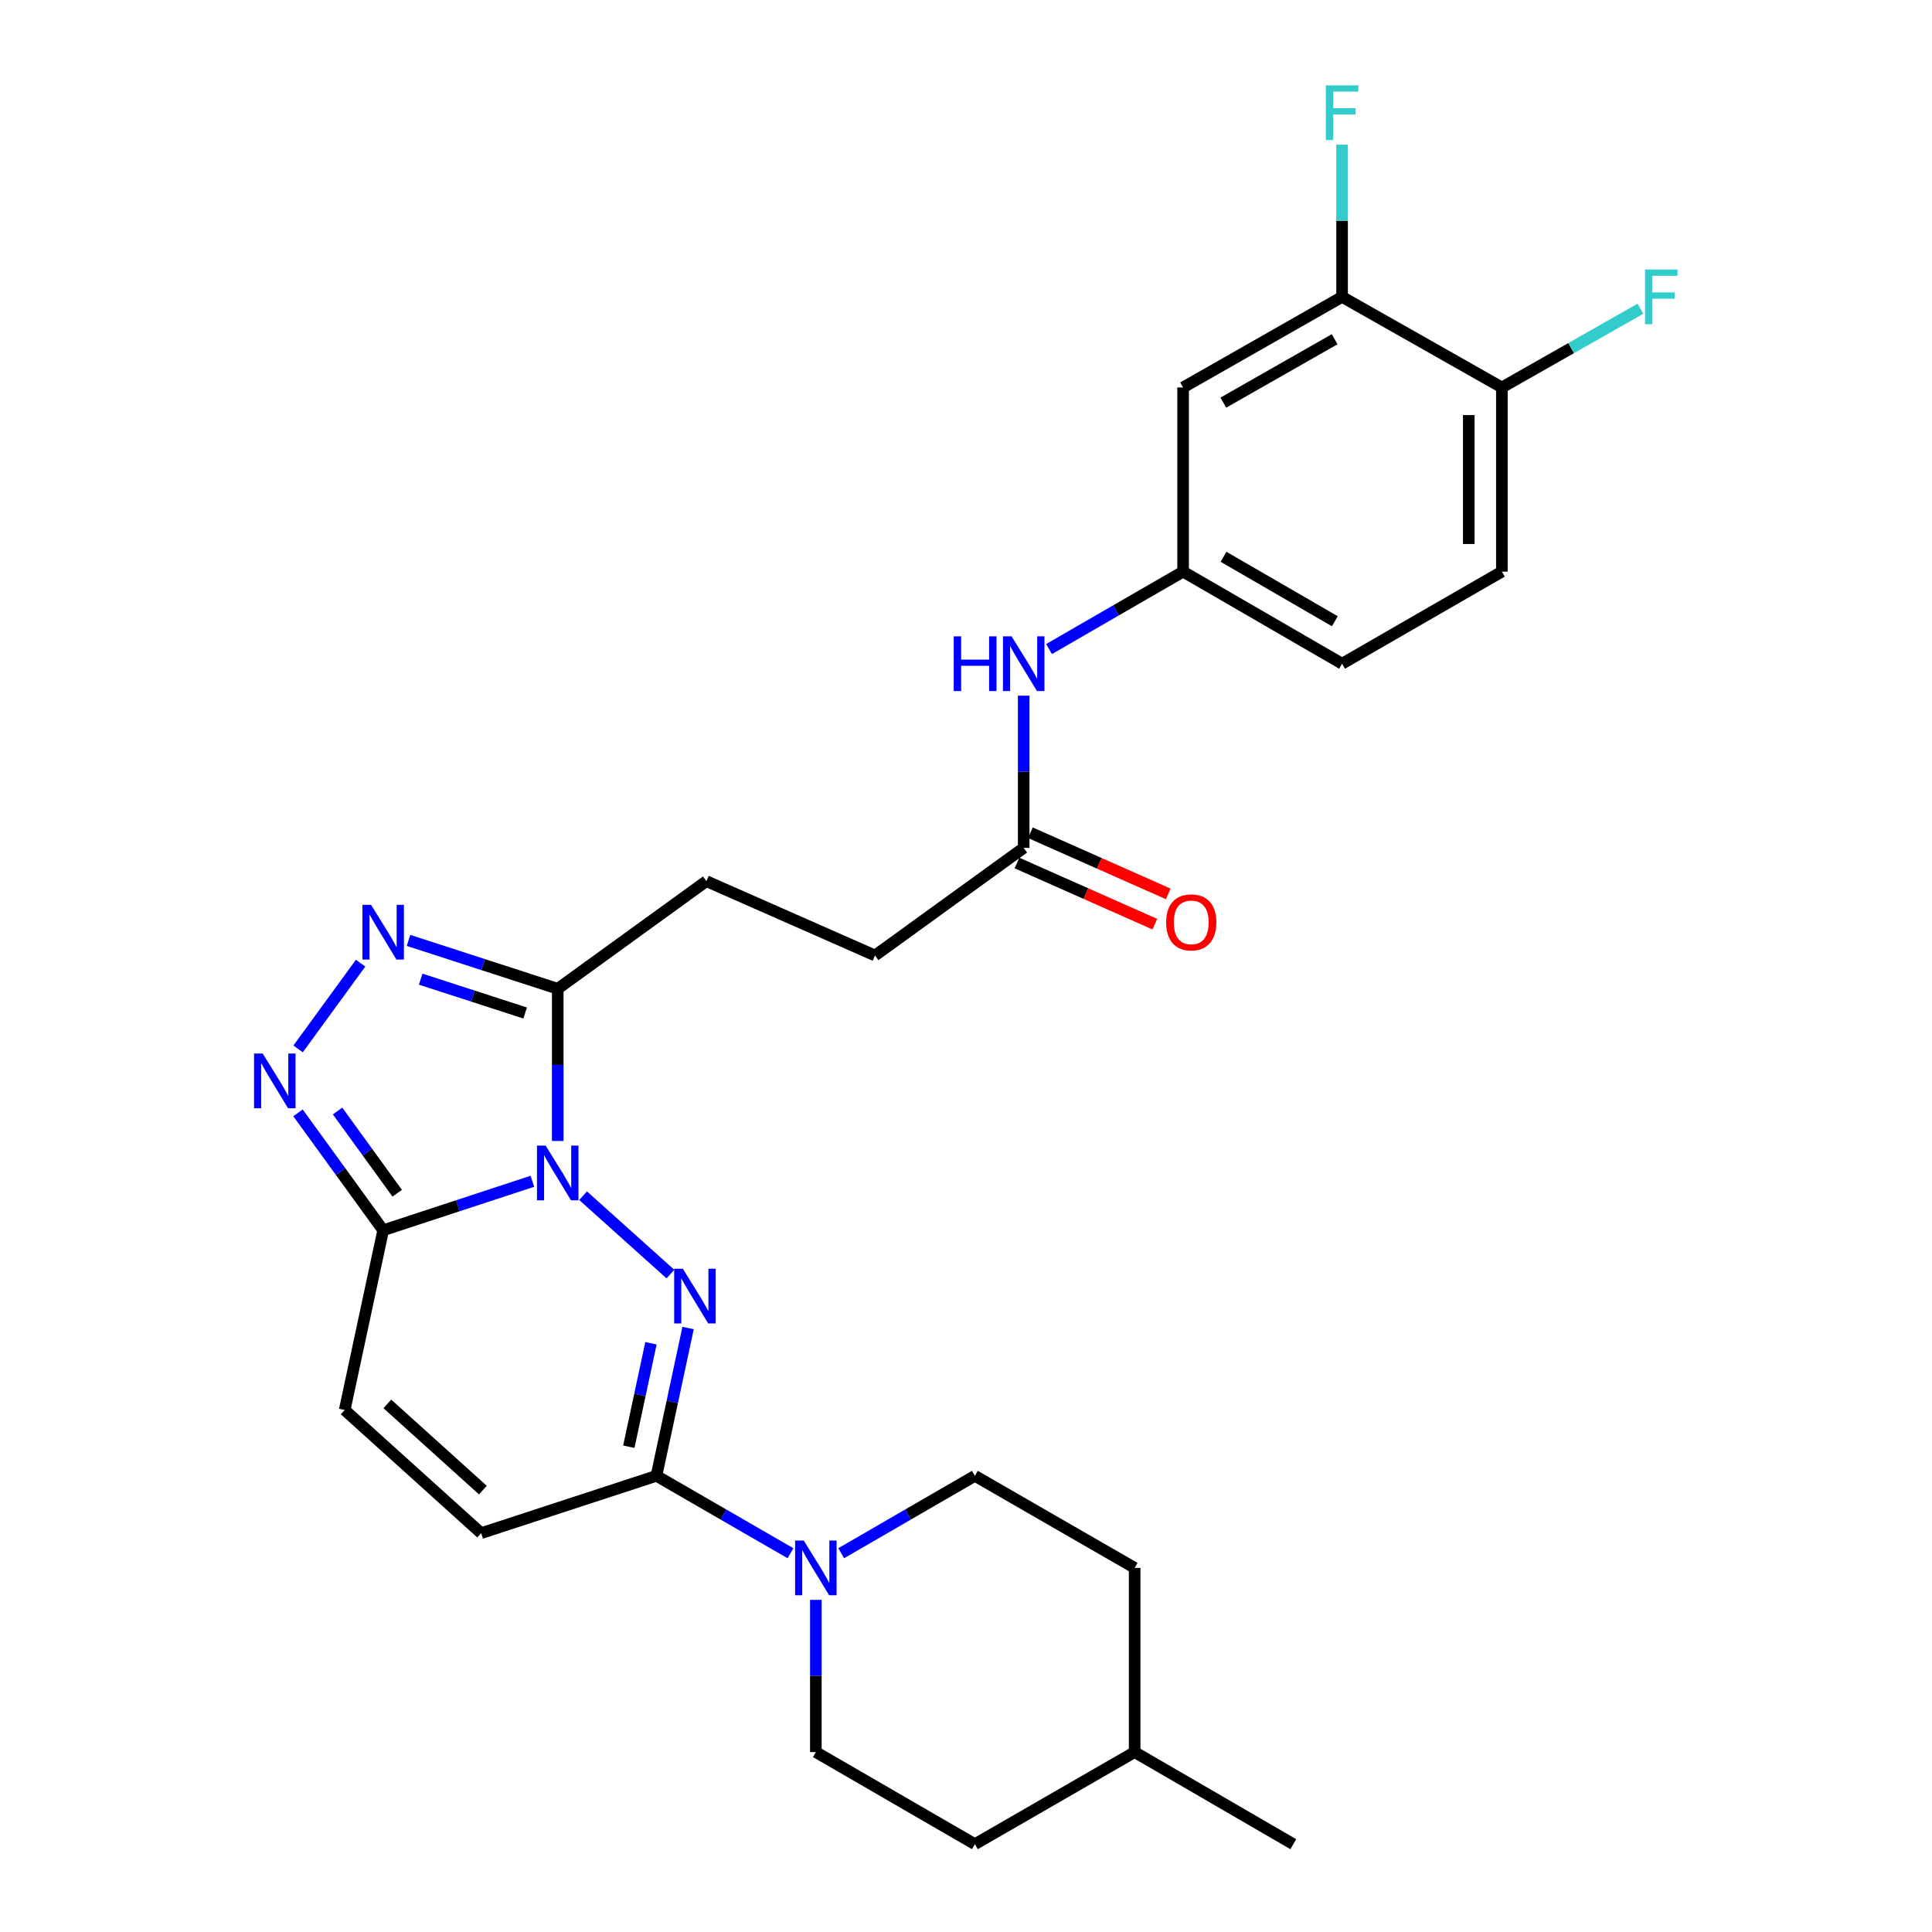 <?xml version='1.0' encoding='iso-8859-1'?>
<svg version='1.1' baseProfile='full'
              xmlns='http://www.w3.org/2000/svg'
                      xmlns:rdkit='http://www.rdkit.org/xml'
                      xmlns:xlink='http://www.w3.org/1999/xlink'
                  xml:space='preserve'
width='1000px' height='1000px' viewBox='0 0 1000 1000'>
<!-- END OF HEADER -->
<rect style='opacity:1.0;fill:#FFFFFF;stroke:none' width='1000' height='1000' x='0' y='0'> </rect>
<path class='bond-0' d='M 301.806,618.894 L 347.01,659.461' style='fill:none;fill-rule:evenodd;stroke:#0000FF;stroke-width:6px;stroke-linecap:butt;stroke-linejoin:miter;stroke-opacity:1' />
<path class='bond-1' d='M 275.563,611.423 L 236.947,624.106' style='fill:none;fill-rule:evenodd;stroke:#0000FF;stroke-width:6px;stroke-linecap:butt;stroke-linejoin:miter;stroke-opacity:1' />
<path class='bond-1' d='M 236.947,624.106 L 198.331,636.79' style='fill:none;fill-rule:evenodd;stroke:#000000;stroke-width:6px;stroke-linecap:butt;stroke-linejoin:miter;stroke-opacity:1' />
<path class='bond-2' d='M 288.681,590.571 L 288.681,551.178' style='fill:none;fill-rule:evenodd;stroke:#0000FF;stroke-width:6px;stroke-linecap:butt;stroke-linejoin:miter;stroke-opacity:1' />
<path class='bond-2' d='M 288.681,551.178 L 288.681,511.786' style='fill:none;fill-rule:evenodd;stroke:#000000;stroke-width:6px;stroke-linecap:butt;stroke-linejoin:miter;stroke-opacity:1' />
<path class='bond-3' d='M 356.154,687.383 L 347.966,725.636' style='fill:none;fill-rule:evenodd;stroke:#0000FF;stroke-width:6px;stroke-linecap:butt;stroke-linejoin:miter;stroke-opacity:1' />
<path class='bond-3' d='M 347.966,725.636 L 339.777,763.888' style='fill:none;fill-rule:evenodd;stroke:#000000;stroke-width:6px;stroke-linecap:butt;stroke-linejoin:miter;stroke-opacity:1' />
<path class='bond-3' d='M 336.94,695.272 L 331.208,722.049' style='fill:none;fill-rule:evenodd;stroke:#0000FF;stroke-width:6px;stroke-linecap:butt;stroke-linejoin:miter;stroke-opacity:1' />
<path class='bond-3' d='M 331.208,722.049 L 325.476,748.825' style='fill:none;fill-rule:evenodd;stroke:#000000;stroke-width:6px;stroke-linecap:butt;stroke-linejoin:miter;stroke-opacity:1' />
<path class='bond-4' d='M 198.331,636.79 L 176.286,606.396' style='fill:none;fill-rule:evenodd;stroke:#000000;stroke-width:6px;stroke-linecap:butt;stroke-linejoin:miter;stroke-opacity:1' />
<path class='bond-4' d='M 176.286,606.396 L 154.24,576.003' style='fill:none;fill-rule:evenodd;stroke:#0000FF;stroke-width:6px;stroke-linecap:butt;stroke-linejoin:miter;stroke-opacity:1' />
<path class='bond-4' d='M 205.59,617.61 L 190.158,596.334' style='fill:none;fill-rule:evenodd;stroke:#000000;stroke-width:6px;stroke-linecap:butt;stroke-linejoin:miter;stroke-opacity:1' />
<path class='bond-4' d='M 190.158,596.334 L 174.726,575.059' style='fill:none;fill-rule:evenodd;stroke:#0000FF;stroke-width:6px;stroke-linecap:butt;stroke-linejoin:miter;stroke-opacity:1' />
<path class='bond-7' d='M 198.331,636.79 L 178.414,729.814' style='fill:none;fill-rule:evenodd;stroke:#000000;stroke-width:6px;stroke-linecap:butt;stroke-linejoin:miter;stroke-opacity:1' />
<path class='bond-5' d='M 288.681,511.786 L 250.063,499.268' style='fill:none;fill-rule:evenodd;stroke:#000000;stroke-width:6px;stroke-linecap:butt;stroke-linejoin:miter;stroke-opacity:1' />
<path class='bond-5' d='M 250.063,499.268 L 211.446,486.751' style='fill:none;fill-rule:evenodd;stroke:#0000FF;stroke-width:6px;stroke-linecap:butt;stroke-linejoin:miter;stroke-opacity:1' />
<path class='bond-5' d='M 271.812,524.332 L 244.779,515.57' style='fill:none;fill-rule:evenodd;stroke:#000000;stroke-width:6px;stroke-linecap:butt;stroke-linejoin:miter;stroke-opacity:1' />
<path class='bond-5' d='M 244.779,515.57 L 217.747,506.808' style='fill:none;fill-rule:evenodd;stroke:#0000FF;stroke-width:6px;stroke-linecap:butt;stroke-linejoin:miter;stroke-opacity:1' />
<path class='bond-14' d='M 288.681,511.786 L 365.625,456.081' style='fill:none;fill-rule:evenodd;stroke:#000000;stroke-width:6px;stroke-linecap:butt;stroke-linejoin:miter;stroke-opacity:1' />
<path class='bond-6' d='M 339.777,763.888 L 374.469,783.924' style='fill:none;fill-rule:evenodd;stroke:#000000;stroke-width:6px;stroke-linecap:butt;stroke-linejoin:miter;stroke-opacity:1' />
<path class='bond-6' d='M 374.469,783.924 L 409.16,803.96' style='fill:none;fill-rule:evenodd;stroke:#0000FF;stroke-width:6px;stroke-linecap:butt;stroke-linejoin:miter;stroke-opacity:1' />
<path class='bond-29' d='M 339.777,763.888 L 249.047,793.564' style='fill:none;fill-rule:evenodd;stroke:#000000;stroke-width:6px;stroke-linecap:butt;stroke-linejoin:miter;stroke-opacity:1' />
<path class='bond-28' d='M 154.294,542.914 L 186.647,498.53' style='fill:none;fill-rule:evenodd;stroke:#0000FF;stroke-width:6px;stroke-linecap:butt;stroke-linejoin:miter;stroke-opacity:1' />
<path class='bond-16' d='M 422.282,828.082 L 422.282,867.479' style='fill:none;fill-rule:evenodd;stroke:#0000FF;stroke-width:6px;stroke-linecap:butt;stroke-linejoin:miter;stroke-opacity:1' />
<path class='bond-16' d='M 422.282,867.479 L 422.282,906.876' style='fill:none;fill-rule:evenodd;stroke:#000000;stroke-width:6px;stroke-linecap:butt;stroke-linejoin:miter;stroke-opacity:1' />
<path class='bond-17' d='M 435.4,803.945 L 469.998,783.916' style='fill:none;fill-rule:evenodd;stroke:#0000FF;stroke-width:6px;stroke-linecap:butt;stroke-linejoin:miter;stroke-opacity:1' />
<path class='bond-17' d='M 469.998,783.916 L 504.596,763.888' style='fill:none;fill-rule:evenodd;stroke:#000000;stroke-width:6px;stroke-linecap:butt;stroke-linejoin:miter;stroke-opacity:1' />
<path class='bond-8' d='M 178.414,729.814 L 249.047,793.564' style='fill:none;fill-rule:evenodd;stroke:#000000;stroke-width:6px;stroke-linecap:butt;stroke-linejoin:miter;stroke-opacity:1' />
<path class='bond-8' d='M 200.491,726.655 L 249.934,771.28' style='fill:none;fill-rule:evenodd;stroke:#000000;stroke-width:6px;stroke-linecap:butt;stroke-linejoin:miter;stroke-opacity:1' />
<path class='bond-9' d='M 694.663,153.663 L 612.368,200.551' style='fill:none;fill-rule:evenodd;stroke:#000000;stroke-width:6px;stroke-linecap:butt;stroke-linejoin:miter;stroke-opacity:1' />
<path class='bond-9' d='M 690.802,175.586 L 633.196,208.408' style='fill:none;fill-rule:evenodd;stroke:#000000;stroke-width:6px;stroke-linecap:butt;stroke-linejoin:miter;stroke-opacity:1' />
<path class='bond-21' d='M 694.663,153.663 L 694.663,114.266' style='fill:none;fill-rule:evenodd;stroke:#000000;stroke-width:6px;stroke-linecap:butt;stroke-linejoin:miter;stroke-opacity:1' />
<path class='bond-21' d='M 694.663,114.266 L 694.663,74.868' style='fill:none;fill-rule:evenodd;stroke:#33CCCC;stroke-width:6px;stroke-linecap:butt;stroke-linejoin:miter;stroke-opacity:1' />
<path class='bond-31' d='M 694.663,153.663 L 777.367,200.551' style='fill:none;fill-rule:evenodd;stroke:#000000;stroke-width:6px;stroke-linecap:butt;stroke-linejoin:miter;stroke-opacity:1' />
<path class='bond-10' d='M 612.368,200.551 L 612.368,295.87' style='fill:none;fill-rule:evenodd;stroke:#000000;stroke-width:6px;stroke-linecap:butt;stroke-linejoin:miter;stroke-opacity:1' />
<path class='bond-11' d='M 529.863,438.859 L 452.909,494.563' style='fill:none;fill-rule:evenodd;stroke:#000000;stroke-width:6px;stroke-linecap:butt;stroke-linejoin:miter;stroke-opacity:1' />
<path class='bond-12' d='M 529.863,438.859 L 529.863,399.466' style='fill:none;fill-rule:evenodd;stroke:#000000;stroke-width:6px;stroke-linecap:butt;stroke-linejoin:miter;stroke-opacity:1' />
<path class='bond-12' d='M 529.863,399.466 L 529.863,360.073' style='fill:none;fill-rule:evenodd;stroke:#0000FF;stroke-width:6px;stroke-linecap:butt;stroke-linejoin:miter;stroke-opacity:1' />
<path class='bond-18' d='M 526.388,446.691 L 562.063,462.521' style='fill:none;fill-rule:evenodd;stroke:#000000;stroke-width:6px;stroke-linecap:butt;stroke-linejoin:miter;stroke-opacity:1' />
<path class='bond-18' d='M 562.063,462.521 L 597.738,478.351' style='fill:none;fill-rule:evenodd;stroke:#FF0000;stroke-width:6px;stroke-linecap:butt;stroke-linejoin:miter;stroke-opacity:1' />
<path class='bond-18' d='M 533.339,431.027 L 569.014,446.857' style='fill:none;fill-rule:evenodd;stroke:#000000;stroke-width:6px;stroke-linecap:butt;stroke-linejoin:miter;stroke-opacity:1' />
<path class='bond-18' d='M 569.014,446.857 L 604.689,462.687' style='fill:none;fill-rule:evenodd;stroke:#FF0000;stroke-width:6px;stroke-linecap:butt;stroke-linejoin:miter;stroke-opacity:1' />
<path class='bond-13' d='M 542.985,335.95 L 577.677,315.91' style='fill:none;fill-rule:evenodd;stroke:#0000FF;stroke-width:6px;stroke-linecap:butt;stroke-linejoin:miter;stroke-opacity:1' />
<path class='bond-13' d='M 577.677,315.91 L 612.368,295.87' style='fill:none;fill-rule:evenodd;stroke:#000000;stroke-width:6px;stroke-linecap:butt;stroke-linejoin:miter;stroke-opacity:1' />
<path class='bond-22' d='M 612.368,295.87 L 694.663,343.53' style='fill:none;fill-rule:evenodd;stroke:#000000;stroke-width:6px;stroke-linecap:butt;stroke-linejoin:miter;stroke-opacity:1' />
<path class='bond-22' d='M 633.3,288.19 L 690.907,321.552' style='fill:none;fill-rule:evenodd;stroke:#000000;stroke-width:6px;stroke-linecap:butt;stroke-linejoin:miter;stroke-opacity:1' />
<path class='bond-20' d='M 365.625,456.081 L 452.909,494.563' style='fill:none;fill-rule:evenodd;stroke:#000000;stroke-width:6px;stroke-linecap:butt;stroke-linejoin:miter;stroke-opacity:1' />
<path class='bond-15' d='M 777.367,200.551 L 777.367,295.87' style='fill:none;fill-rule:evenodd;stroke:#000000;stroke-width:6px;stroke-linecap:butt;stroke-linejoin:miter;stroke-opacity:1' />
<path class='bond-15' d='M 760.231,214.849 L 760.231,281.573' style='fill:none;fill-rule:evenodd;stroke:#000000;stroke-width:6px;stroke-linecap:butt;stroke-linejoin:miter;stroke-opacity:1' />
<path class='bond-23' d='M 777.367,200.551 L 813.224,180.174' style='fill:none;fill-rule:evenodd;stroke:#000000;stroke-width:6px;stroke-linecap:butt;stroke-linejoin:miter;stroke-opacity:1' />
<path class='bond-23' d='M 813.224,180.174 L 849.08,159.796' style='fill:none;fill-rule:evenodd;stroke:#33CCCC;stroke-width:6px;stroke-linecap:butt;stroke-linejoin:miter;stroke-opacity:1' />
<path class='bond-25' d='M 422.282,906.876 L 504.596,954.545' style='fill:none;fill-rule:evenodd;stroke:#000000;stroke-width:6px;stroke-linecap:butt;stroke-linejoin:miter;stroke-opacity:1' />
<path class='bond-24' d='M 504.596,763.888 L 587.291,811.538' style='fill:none;fill-rule:evenodd;stroke:#000000;stroke-width:6px;stroke-linecap:butt;stroke-linejoin:miter;stroke-opacity:1' />
<path class='bond-19' d='M 777.367,295.87 L 694.663,343.53' style='fill:none;fill-rule:evenodd;stroke:#000000;stroke-width:6px;stroke-linecap:butt;stroke-linejoin:miter;stroke-opacity:1' />
<path class='bond-26' d='M 587.291,811.538 L 587.291,906.876' style='fill:none;fill-rule:evenodd;stroke:#000000;stroke-width:6px;stroke-linecap:butt;stroke-linejoin:miter;stroke-opacity:1' />
<path class='bond-30' d='M 504.596,954.545 L 587.291,906.876' style='fill:none;fill-rule:evenodd;stroke:#000000;stroke-width:6px;stroke-linecap:butt;stroke-linejoin:miter;stroke-opacity:1' />
<path class='bond-27' d='M 587.291,906.876 L 669.405,954.545' style='fill:none;fill-rule:evenodd;stroke:#000000;stroke-width:6px;stroke-linecap:butt;stroke-linejoin:miter;stroke-opacity:1' />
<path  class='atom-0' d='M 282.421 592.954
L 291.701 607.954
Q 292.621 609.434, 294.101 612.114
Q 295.581 614.794, 295.661 614.954
L 295.661 592.954
L 299.421 592.954
L 299.421 621.274
L 295.541 621.274
L 285.581 604.874
Q 284.421 602.954, 283.181 600.754
Q 281.981 598.554, 281.621 597.874
L 281.621 621.274
L 277.941 621.274
L 277.941 592.954
L 282.421 592.954
' fill='#0000FF'/>
<path  class='atom-1' d='M 353.434 656.684
L 362.714 671.684
Q 363.634 673.164, 365.114 675.844
Q 366.594 678.524, 366.674 678.684
L 366.674 656.684
L 370.434 656.684
L 370.434 685.004
L 366.554 685.004
L 356.594 668.604
Q 355.434 666.684, 354.194 664.484
Q 352.994 662.284, 352.634 661.604
L 352.634 685.004
L 348.954 685.004
L 348.954 656.684
L 353.434 656.684
' fill='#0000FF'/>
<path  class='atom-5' d='M 135.977 545.295
L 145.257 560.295
Q 146.177 561.775, 147.657 564.455
Q 149.137 567.135, 149.217 567.295
L 149.217 545.295
L 152.977 545.295
L 152.977 573.615
L 149.097 573.615
L 139.137 557.215
Q 137.977 555.295, 136.737 553.095
Q 135.537 550.895, 135.177 550.215
L 135.177 573.615
L 131.497 573.615
L 131.497 545.295
L 135.977 545.295
' fill='#0000FF'/>
<path  class='atom-6' d='M 192.071 468.341
L 201.351 483.341
Q 202.271 484.821, 203.751 487.501
Q 205.231 490.181, 205.311 490.341
L 205.311 468.341
L 209.071 468.341
L 209.071 496.661
L 205.191 496.661
L 195.231 480.261
Q 194.071 478.341, 192.831 476.141
Q 191.631 473.941, 191.271 473.261
L 191.271 496.661
L 187.591 496.661
L 187.591 468.341
L 192.071 468.341
' fill='#0000FF'/>
<path  class='atom-7' d='M 416.022 797.378
L 425.302 812.378
Q 426.222 813.858, 427.702 816.538
Q 429.182 819.218, 429.262 819.378
L 429.262 797.378
L 433.022 797.378
L 433.022 825.698
L 429.142 825.698
L 419.182 809.298
Q 418.022 807.378, 416.782 805.178
Q 415.582 802.978, 415.222 802.298
L 415.222 825.698
L 411.542 825.698
L 411.542 797.378
L 416.022 797.378
' fill='#0000FF'/>
<path  class='atom-13' d='M 493.643 329.37
L 497.483 329.37
L 497.483 341.41
L 511.963 341.41
L 511.963 329.37
L 515.803 329.37
L 515.803 357.69
L 511.963 357.69
L 511.963 344.61
L 497.483 344.61
L 497.483 357.69
L 493.643 357.69
L 493.643 329.37
' fill='#0000FF'/>
<path  class='atom-13' d='M 523.603 329.37
L 532.883 344.37
Q 533.803 345.85, 535.283 348.53
Q 536.763 351.21, 536.843 351.37
L 536.843 329.37
L 540.603 329.37
L 540.603 357.69
L 536.723 357.69
L 526.763 341.29
Q 525.603 339.37, 524.363 337.17
Q 523.163 334.97, 522.803 334.29
L 522.803 357.69
L 519.123 357.69
L 519.123 329.37
L 523.603 329.37
' fill='#0000FF'/>
<path  class='atom-19' d='M 603.585 477.42
Q 603.585 470.62, 606.945 466.82
Q 610.305 463.02, 616.585 463.02
Q 622.865 463.02, 626.225 466.82
Q 629.585 470.62, 629.585 477.42
Q 629.585 484.3, 626.185 488.22
Q 622.785 492.1, 616.585 492.1
Q 610.345 492.1, 606.945 488.22
Q 603.585 484.34, 603.585 477.42
M 616.585 488.9
Q 620.905 488.9, 623.225 486.02
Q 625.585 483.1, 625.585 477.42
Q 625.585 471.86, 623.225 469.06
Q 620.905 466.22, 616.585 466.22
Q 612.265 466.22, 609.905 469.02
Q 607.585 471.82, 607.585 477.42
Q 607.585 483.14, 609.905 486.02
Q 612.265 488.9, 616.585 488.9
' fill='#FF0000'/>
<path  class='atom-22' d='M 686.243 44.165
L 703.083 44.165
L 703.083 47.405
L 690.043 47.405
L 690.043 56.005
L 701.643 56.005
L 701.643 59.285
L 690.043 59.285
L 690.043 72.485
L 686.243 72.485
L 686.243 44.165
' fill='#33CCCC'/>
<path  class='atom-24' d='M 851.452 139.503
L 868.292 139.503
L 868.292 142.743
L 855.252 142.743
L 855.252 151.343
L 866.852 151.343
L 866.852 154.623
L 855.252 154.623
L 855.252 167.823
L 851.452 167.823
L 851.452 139.503
' fill='#33CCCC'/>
</svg>
